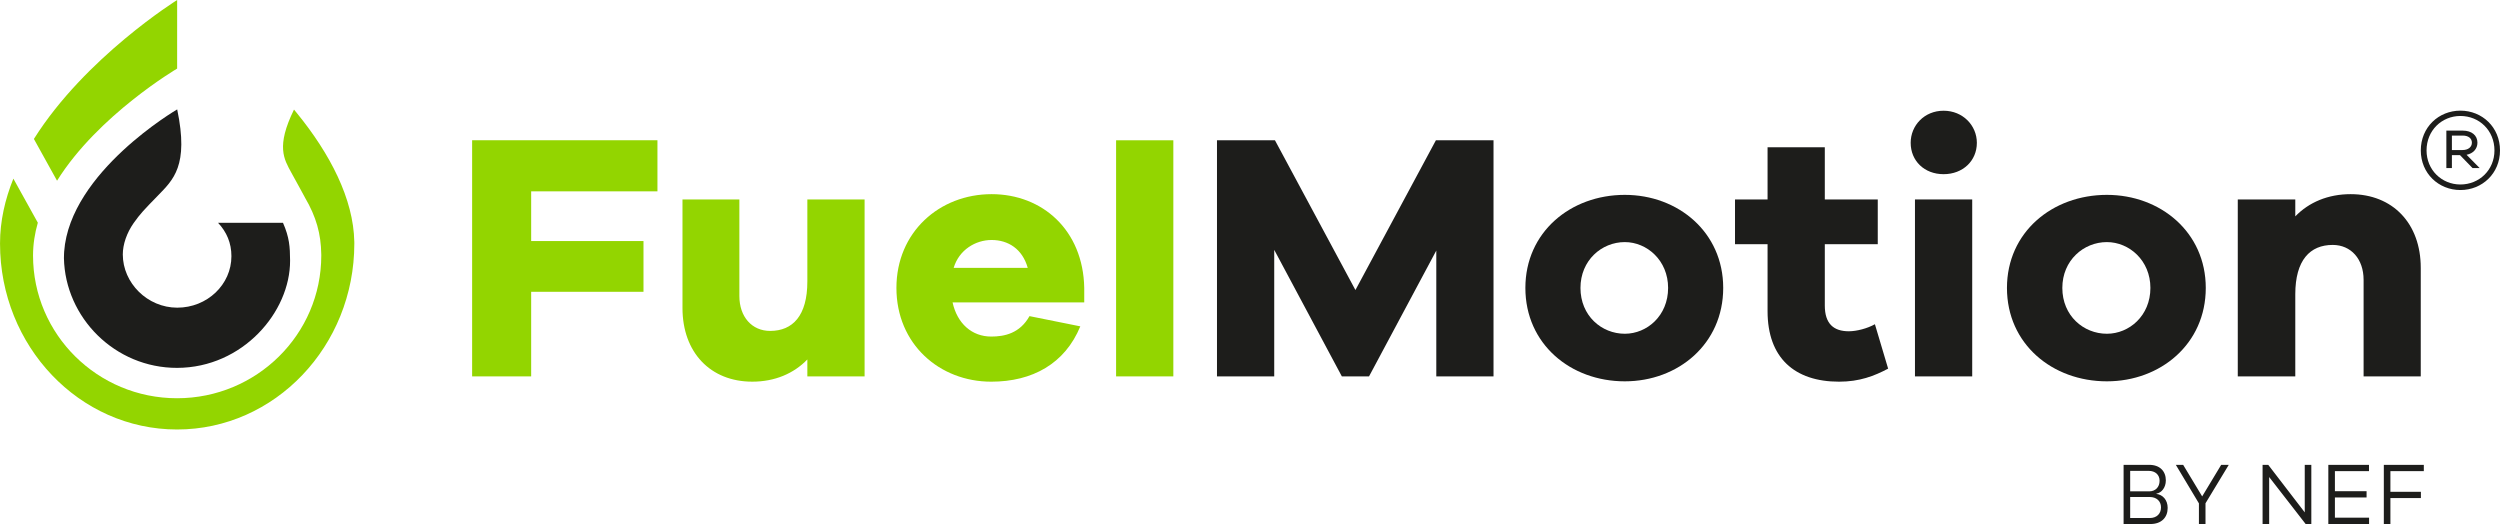 <?xml version="1.0" encoding="utf-8"?>
<svg xmlns="http://www.w3.org/2000/svg" xmlns:xlink="http://www.w3.org/1999/xlink" version="1.1" id="Ebene_1" x="0px" y="0px" viewBox="0 0 1200.1 251.55" style="enable-background:new 0 0 1200.1 251.55;" xml:space="preserve" width="65535" height="13737">
<style type="text/css">
	.st0{clip-path:url(#SVGID_00000033371131007498325660000014094884434261361080_);fill:#1D1D1B;}
	.st1{fill:#1D1D1B;}
	.st2{clip-path:url(#SVGID_00000133495922522759168680000001866146150717370298_);fill:#1D1D1B;}
	.st3{clip-path:url(#SVGID_00000026141833322198985550000013143215872122450352_);fill:#1D1D1B;}
	.st4{fill:#93D500;}
	.st5{clip-path:url(#SVGID_00000065784702204290670010000013022335464778868397_);fill:#93D500;}
	.st6{clip-path:url(#SVGID_00000141413233579519353520000011102698303294525843_);fill:#1D1D1B;}
	.st7{clip-path:url(#SVGID_00000141413233579519353520000011102698303294525843_);fill:#93D500;}
</style>
<g>
	<defs>
		<rect id="SVGID_1_" width="1200.1" height="251.55"/>
	</defs>
	<clipPath id="SVGID_00000160900671348918482540000001142043545238977703_">
		<use xlink:href="#SVGID_1_" style="overflow:visible;"/>
	</clipPath>
	<path style="clip-path:url(#SVGID_00000160900671348918482540000001142043545238977703_);fill:#1D1D1B;" d="M1177.01,72.02v-6.94   h5.23c2.66,0,4.37,1.33,4.37,3.42c0,2.09-1.8,3.52-4.47,3.52H1177.01z M1189.27,68.5c0-3.52-2.76-5.8-7.03-5.8h-7.89v17.96h2.66   v-6.18h3.9l5.99,6.18h3.42l-6.27-6.37C1187.18,73.73,1189.27,71.45,1189.27,68.5 M1181.09,88.56c-8.93,0-16.25-6.94-16.25-16.35   c0-9.6,7.32-16.54,16.25-16.54c9.03,0,16.35,6.94,16.35,16.54C1197.44,81.62,1190.12,88.56,1181.09,88.56 M1181.09,53.11   c-10.45,0-19.01,7.98-19.01,19.1c0,11.03,8.55,19.01,19.01,19.01s19.01-7.98,19.01-19.01C1200.1,61.09,1191.55,53.11,1181.09,53.11   "/>
</g>
<polygon class="st1" points="716.95,67.32 689.3,67.32 650.66,139.23 612.02,67.32 584.2,67.32 584.2,180.68 611.68,180.68   611.68,119.94 644.14,180.68 657.19,180.68 689.48,120.28 689.48,180.68 716.95,180.68 "/>
<g>
	<defs>
		<rect id="SVGID_00000045610449839938921340000003660125752776027537_" width="1200.1" height="251.55"/>
	</defs>
	<clipPath id="SVGID_00000105391183577679480200000005107325470497202603_">
		<use xlink:href="#SVGID_00000045610449839938921340000003660125752776027537_" style="overflow:visible;"/>
	</clipPath>
	<path style="clip-path:url(#SVGID_00000105391183577679480200000005107325470497202603_);fill:#1D1D1B;" d="M800.76,138.21   c0,13.37-10.13,22-20.78,22c-11.16,0-21.29-8.63-21.29-22c0-13.2,10.13-22,21.29-22C790.63,116.22,800.76,125.01,800.76,138.21    M827.21,138.21c0-26.73-21.64-44.67-47.23-44.67c-26.1,0-47.74,17.94-47.74,44.67c0,26.9,21.64,44.84,47.74,44.84   C805.57,183.05,827.21,165.11,827.21,138.21"/>
	<path style="clip-path:url(#SVGID_00000105391183577679480200000005107325470497202603_);fill:#1D1D1B;" d="M900.03,155.64   c-3.61,2.03-8.76,3.38-12.54,3.38c-7.21,0-11.51-3.55-11.51-12.35v-29.44h25.42V95.74h-25.42V70.7H848.5v25.04h-15.63v21.49h15.63   v32.15c0,22.33,12.88,33.84,34.35,33.84c9.79,0,16.83-2.71,23.53-6.26L900.03,155.64z"/>
	<path style="clip-path:url(#SVGID_00000105391183577679480200000005107325470497202603_);fill:#1D1D1B;" d="M933,53.15   c-9.27,0-15.8,7.11-15.8,15.4c0,8.63,6.53,15.06,15.8,15.06s15.97-6.43,15.97-15.06C948.97,60.26,942.27,53.15,933,53.15"/>
</g>
<rect x="919.26" y="95.74" class="st1" width="27.48" height="84.94"/>
<g>
	<defs>
		<rect id="SVGID_00000132787362439827277450000009552628600490054803_" width="1200.1" height="251.55"/>
	</defs>
	<clipPath id="SVGID_00000147905634275389449470000002228647998460400291_">
		<use xlink:href="#SVGID_00000132787362439827277450000009552628600490054803_" style="overflow:visible;"/>
	</clipPath>
	<path style="clip-path:url(#SVGID_00000147905634275389449470000002228647998460400291_);fill:#1D1D1B;" d="M1032.28,138.21   c0,13.37-10.18,22-20.88,22c-11.22,0-21.4-8.63-21.4-22c0-13.2,10.18-22,21.4-22C1022.1,116.22,1032.28,125.01,1032.28,138.21    M1058.86,138.21c0-26.73-21.75-44.67-47.46-44.67c-26.23,0-47.98,17.94-47.98,44.67c0,26.9,21.75,44.84,47.98,44.84   C1037.11,183.05,1058.86,165.11,1058.86,138.21"/>
	<path style="clip-path:url(#SVGID_00000147905634275389449470000002228647998460400291_);fill:#1D1D1B;" d="M1128.41,93.2   c-10.87,0-20.02,3.89-26.58,10.66v-8.12h-27.61v84.94h27.61v-39.42c0-16.41,7.08-23.69,17.95-23.69c8.8,0,14.84,6.77,14.84,16.75   v46.36h27.44v-52.11C1162.06,107.25,1148.6,93.2,1128.41,93.2"/>
</g>
<polygon class="st4" points="254.98,91.85 315.6,91.85 315.6,67.32 226.64,67.32 226.64,180.68 254.98,180.68 254.98,140.07   308.9,140.07 308.9,115.71 254.98,115.71 "/>
<g>
	<defs>
		<rect id="SVGID_00000064327055794161071380000017221025377711462584_" width="1200.1" height="251.55"/>
	</defs>
	<clipPath id="SVGID_00000128451178052174758710000011240082928905035700_">
		<use xlink:href="#SVGID_00000064327055794161071380000017221025377711462584_" style="overflow:visible;"/>
	</clipPath>
	<path style="clip-path:url(#SVGID_00000128451178052174758710000011240082928905035700_);fill:#93D500;" d="M415.04,95.74h-27.48   v39.42c0,16.41-7.04,23.69-17.86,23.69c-8.76,0-14.77-6.77-14.77-16.75V95.74h-27.31v52.11c0,21.32,13.4,35.36,33.49,35.36   c10.82,0,19.92-3.89,26.45-10.66v8.12h27.48V95.74z"/>
	<path style="clip-path:url(#SVGID_00000128451178052174758710000011240082928905035700_);fill:#93D500;" d="M493.35,128.57H457.8   c2.58-8.63,10.48-13.37,18.2-13.37C483.9,115.2,490.77,119.43,493.35,128.57 M520.48,145.15v-6.94   C519.97,110.46,500.39,93.2,476,93.2c-25.07,0-45.68,18.27-45.68,45.01c0,26.9,20.61,45.01,45.51,45.01   c19.75,0,35.38-8.63,42.76-26.56l-24.39-4.91c-4.64,8.29-12.02,9.81-18.38,9.81c-9.27,0-16.32-6.26-18.55-16.41H520.48z"/>
</g>
<rect x="535.77" y="67.34" class="st4" width="27.48" height="113.34"/>
<g>
	<defs>
		<rect id="SVGID_00000025441871147434445270000018087816205559075513_" width="1200.1" height="251.55"/>
	</defs>
	<clipPath id="SVGID_00000006675929914523964700000000675367053871057814_">
		<use xlink:href="#SVGID_00000025441871147434445270000018087816205559075513_" style="overflow:visible;"/>
	</clipPath>
	<path style="clip-path:url(#SVGID_00000006675929914523964700000000675367053871057814_);fill:#1D1D1B;" d="M30.69,123.94   c0.59,28.5,24.49,52.75,54.4,52.65c31.36-0.1,54.28-26.77,54.16-51.56c-0.03-6.54-0.34-11.08-3.4-18.07h-31.17   c4.12,4.38,6.41,9.68,6.41,16.01c0,13.65-11.64,24.72-26,24.72c-14.36,0-26.14-11.89-26.14-25.55c0-4.82,1.89-10.34,5.22-15.08   c3.18-4.48,4.85-6.22,11.57-13.11c7.37-7.62,15.01-14.29,9.32-41.44c0,0-51.46,29.95-54.26,68.25   C30.81,120.78,30.67,122.74,30.69,123.94"/>
	<path style="clip-path:url(#SVGID_00000006675929914523964700000000675367053871057814_);fill:#93D500;" d="M85.03,32.92L85.04,0   c0,0-44.08,27.45-68.77,66.7l11.11,20.05C47.06,55.23,85.03,32.92,85.03,32.92 M170.09,116.91c0-0.07,0-0.13,0-0.2   c0-0.2,0-0.4-0.01-0.59c0-0.02,0-0.04,0-0.06c-0.38-20.62-11.68-42.27-27.52-61.72c-0.9-1.12-1.43-1.74-1.43-1.74   c-8.68,17.74-4.82,23.75-1.27,30.29c3.13,5.5,4.7,8.72,6.45,11.78c0.02,0.05,0.04,0.09,0.06,0.13c5.48,9.32,7.7,17.54,7.85,27.2   c0,0.02,0,0.03,0,0.05c0,0.15,0,0.3,0.01,0.46c0,0.05,0,0.1,0,0.15c0,37.84-31.05,68.51-69.23,68.51   c-38.18,0-69.14-30.68-69.14-68.52c0-0.02,0-0.04,0-0.06c0.01-5.34,0.83-10.58,2.3-15.68L6.42,85.75c-4,9.91-6.4,20.34-6.41,31.07   c0,0.03,0,0.06,0,0.08c0,49.3,38.06,89.27,84.99,89.27S170.09,166.21,170.09,116.91"/>
	<path style="clip-path:url(#SVGID_00000006675929914523964700000000675367053871057814_);fill:#1D1D1B;" d="M1147.49,226.15h16.04   v-3.01h-19.2v28.41h3.16v-12.47h14.64v-3.01h-14.64V226.15z M1137.25,248.5h-16.4v-9.71h15.2v-3.01h-15.2v-9.62h16.36v-3.01h-19.52   v28.41h19.56V248.5z M1109.53,223.14h-3.16v22.81l-17.52-22.81h-2.72v28.41h3.16v-22.56l17.52,22.56h2.72V223.14z M1058.73,241.59   l11.16-18.44h-3.64l-9.12,15.14l-9.12-15.14h-3.52l11.08,18.49v9.92h3.16V241.59z M1022.57,248.67v-10.09h9.44   c3.12,0,5.36,1.91,5.36,4.96c0,3.05-2.04,5.13-5.4,5.13H1022.57z M1022.57,226.03h8.88c3.2,0,5.24,1.91,5.24,4.75   c0,3.05-2,5.09-5,5.09h-9.12V226.03z M1035.17,236.96c2.32-0.34,4.52-2.76,4.52-6.36c0-4.45-2.92-7.46-7.96-7.46h-12.32v28.41   h12.84c5.4,0,8.32-3.22,8.32-7.72c0-3.9-2.4-6.36-5.4-6.74V236.96z"/>
</g>
</svg>
